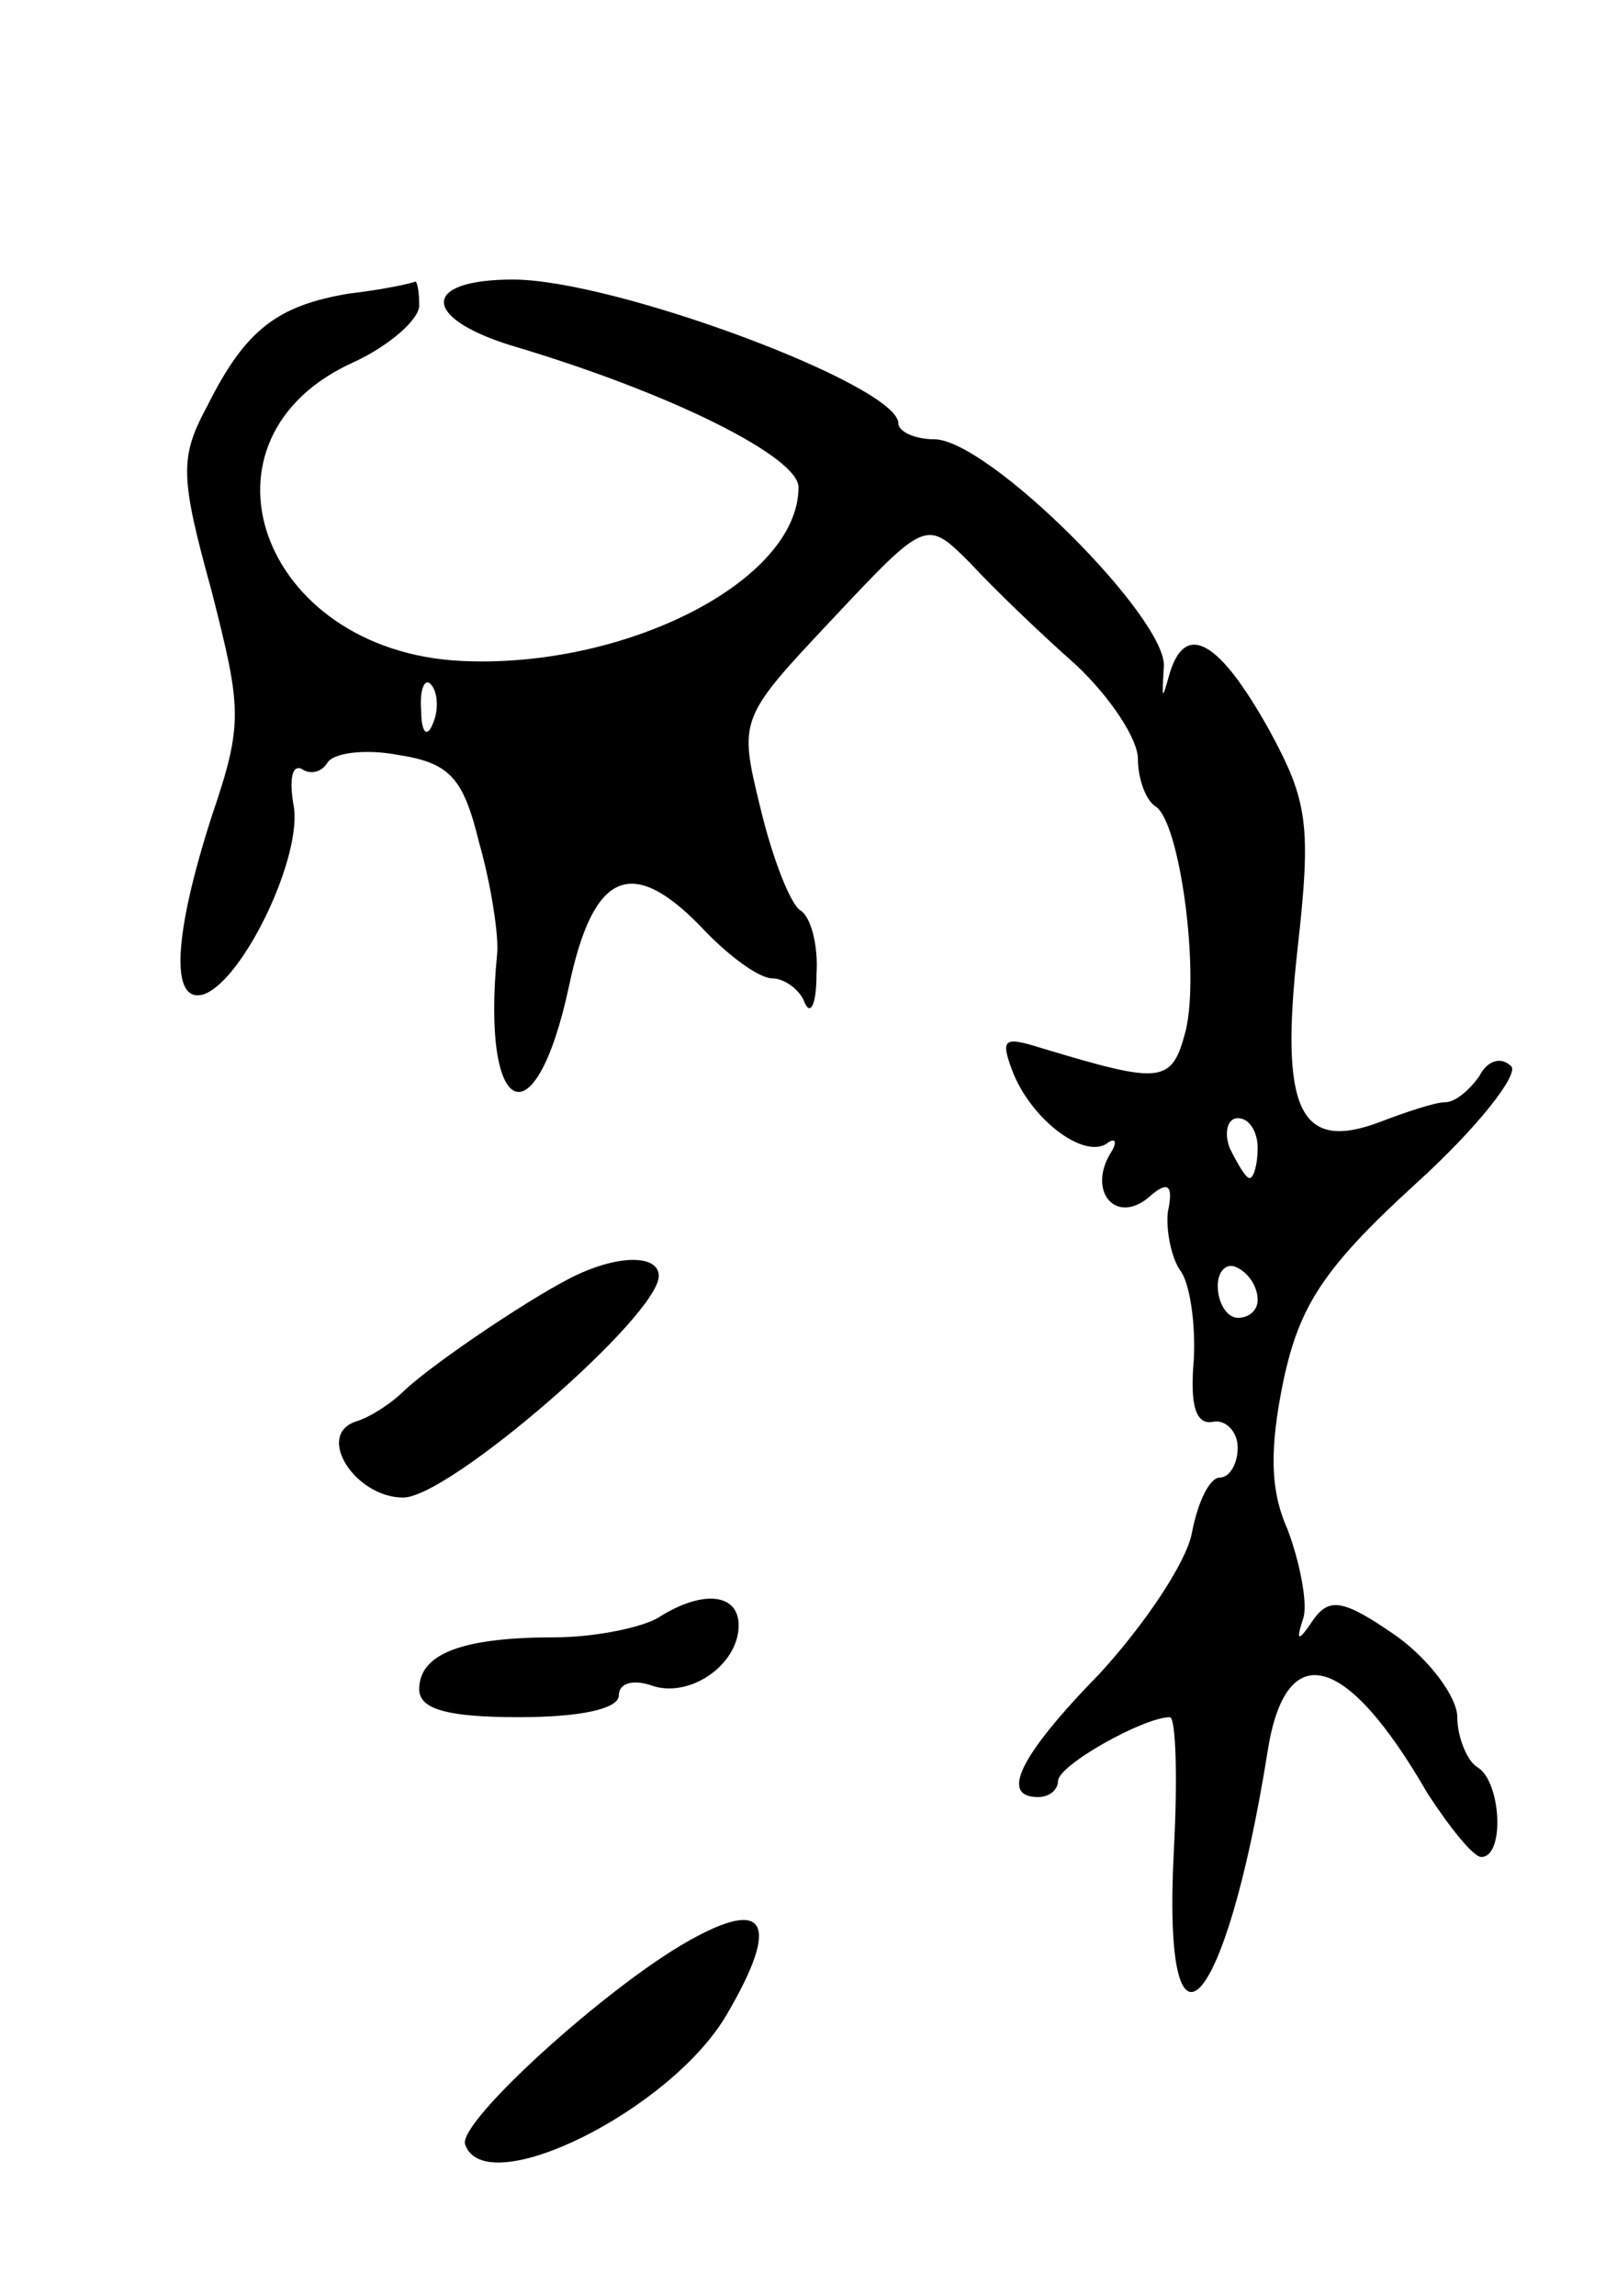 <svg version="1.0" xmlns="http://www.w3.org/2000/svg" width="81" height="115" viewBox="0 0 81 115" ><g transform="translate(0,115) scale(0.1,-0.1)" ><path d="M175 1003 c-36 -6 -52 -18 -71 -56 -14 -26 -14 -35 2 -93 15 -59 16 -66 0 -113 -19 -59 -21 -94 -4 -89 20 7 50 70 45 95 -2 12 -1 20 4 18 4 -3 10 -2 13 3 3 5 19 7 35 4 26 -4 33 -11 41 -44 6 -21 10 -47 9 -56 -8 -82 19 -95 36 -16 12 57 31 66 66 30 13 -14 29 -26 36 -26 6 0 14 -6 16 -12 3 -7 6 -1 6 14 1 15 -3 29 -8 32 -5 3 -14 26 -20 51 -11 45 -11 45 36 95 47 50 47 50 69 28 12 -13 36 -36 53 -51 17 -16 31 -37 31 -47 0 -10 4 -21 9 -24 12 -8 22 -82 15 -112 -7 -27 -12 -27 -72 -9 -19 6 -21 5 -15 -11 9 -24 35 -44 47 -37 5 4 6 1 2 -5 -11 -19 3 -35 19 -22 10 9 13 7 10 -7 -1 -10 2 -23 6 -29 5 -6 8 -27 7 -45 -2 -23 1 -33 10 -31 6 1 12 -5 12 -13 0 -8 -4 -15 -9 -15 -5 0 -11 -12 -14 -28 -3 -15 -24 -46 -46 -70 -41 -42 -50 -62 -31 -62 6 0 10 4 10 8 0 8 43 32 56 32 3 0 4 -30 2 -67 -6 -116 26 -82 47 50 9 57 39 50 80 -21 11 -17 23 -32 27 -32 12 0 10 38 -2 45 -5 3 -10 15 -10 25 0 10 -14 29 -31 41 -26 18 -33 19 -41 8 -8 -12 -9 -11 -5 1 2 8 -2 28 -8 44 -9 20 -9 41 -2 75 8 37 20 56 66 98 31 28 52 55 48 59 -5 5 -12 3 -16 -5 -5 -7 -12 -13 -17 -13 -5 0 -20 -5 -33 -10 -40 -15 -50 6 -41 87 7 62 5 74 -14 109 -25 45 -42 55 -50 29 -4 -14 -4 -14 -3 3 2 24 -88 114 -115 114 -10 0 -18 4 -18 8 0 19 -142 72 -193 72 -46 0 -46 -19 -1 -33 81 -24 144 -56 144 -71 0 -47 -87 -91 -169 -87 -101 5 -139 112 -53 150 17 8 32 21 32 28 0 7 -1 12 -2 12 -2 -1 -16 -4 -33 -6z m42 -215 c-3 -8 -6 -5 -6 6 -1 11 2 17 5 13 3 -3 4 -12 1 -19z m413 -213 c0 -8 -2 -15 -4 -15 -2 0 -6 7 -10 15 -3 8 -1 15 4 15 6 0 10 -7 10 -15z m0 -76 c0 -5 -4 -9 -10 -9 -5 0 -10 7 -10 16 0 8 5 12 10 9 6 -3 10 -10 10 -16z"/><path d="M290 512 c-20 -9 -72 -44 -87 -58 -7 -7 -18 -14 -25 -16 -20 -7 0 -38 24 -38 23 0 128 91 128 111 0 10 -18 11 -40 1z"/><path d="M330 340 c-8 -5 -32 -10 -52 -10 -46 0 -68 -8 -68 -26 0 -10 14 -14 50 -14 30 0 50 4 50 11 0 6 7 8 16 5 19 -7 44 10 44 30 0 16 -18 18 -40 4z"/><path d="M345 178 c-41 -23 -116 -91 -112 -102 10 -29 103 17 131 65 27 46 20 59 -19 37z"/></g></svg> 
